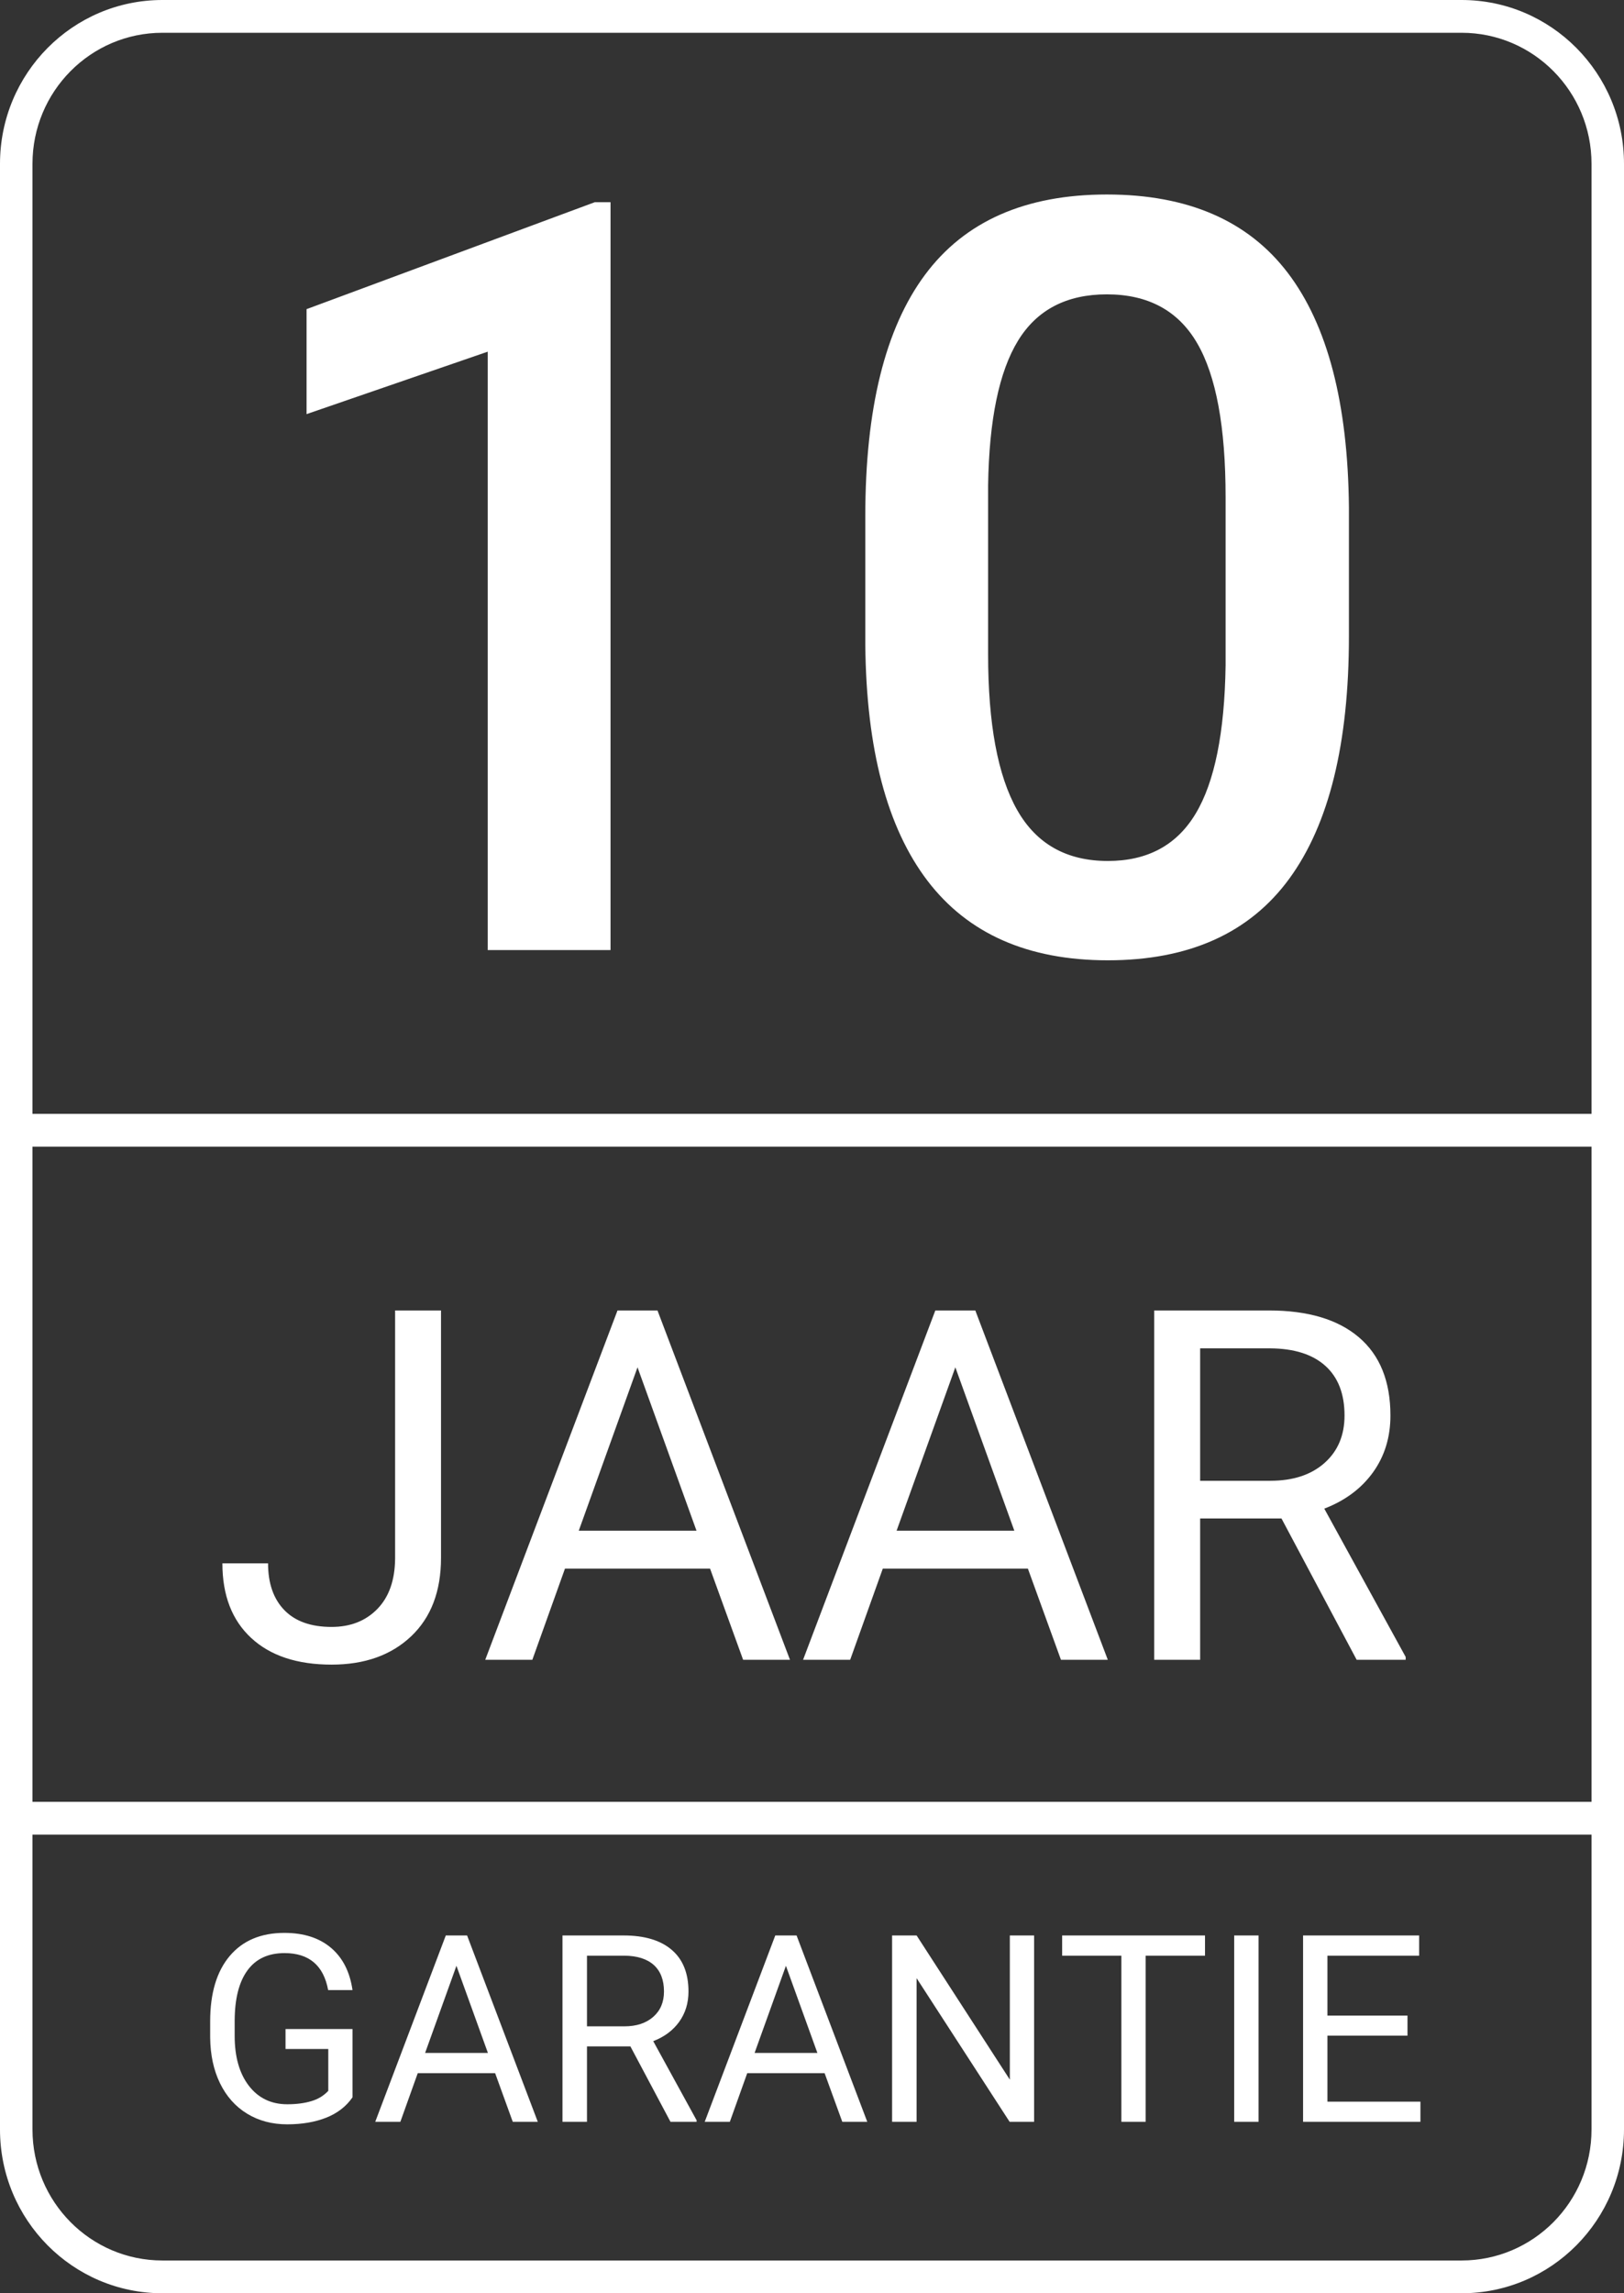 <?xml version="1.0" encoding="UTF-8"?>
<svg width="34px" height="48px" viewBox="0 0 34 48" version="1.1" xmlns="http://www.w3.org/2000/svg" xmlns:xlink="http://www.w3.org/1999/xlink">
    <rect x="0" y="0" width="34" height="48" fill="#333333" stroke="none"/>
    <!-- Generator: Sketch 52.5 (67469) - http://www.bohemiancoding.com/sketch -->
    <title>10 jaar garantie</title>
    <desc>Created with Sketch.</desc>
    <g id="Symbols" stroke="none" stroke-width="1" fill="none" fill-rule="evenodd">
        <g id="Footer" transform="translate(-736, -514)" fill="#FFFFFF" fill-rule="nonzero">
            <g id="Levering/Garantie">
                <g transform="translate(735, 248)">
                    <g id="10-jaar-garantie" transform="translate(1, 266)">
                        <path d="M33.32,37.714 L33.32,24 L0.68,24 L0.68,37.714 L33.32,37.714 Z M33.32,38.4 L0.68,38.4 L0.68,44.571 C0.68,46.086 1.898,47.314 3.4,47.314 L30.6,47.314 C32.102,47.314 33.32,46.086 33.32,44.571 L33.32,38.4 Z M33.32,23.314 L33.32,3.429 C33.32,1.914 32.102,0.686 30.6,0.686 L3.4,0.686 C1.898,0.686 0.68,1.914 0.68,3.429 L0.68,23.314 L33.32,23.314 Z M3.4,0 L30.6,0 C32.478,0 34,1.535 34,3.429 L34,44.571 C34,46.465 32.478,48 30.6,48 L3.4,48 C1.522,48 0,46.465 0,44.571 L0,3.429 C0,1.535 1.522,0 3.4,0 Z M7.38,43.899 C7.249,44.088 7.067,44.23 6.832,44.324 C6.597,44.417 6.324,44.464 6.012,44.464 C5.697,44.464 5.417,44.39 5.173,44.241 C4.929,44.092 4.74,43.879 4.606,43.604 C4.472,43.329 4.404,43.011 4.4,42.648 L4.4,42.308 C4.4,41.721 4.536,41.265 4.808,40.942 C5.08,40.619 5.462,40.457 5.954,40.457 C6.358,40.457 6.683,40.561 6.929,40.769 C7.175,40.977 7.325,41.272 7.38,41.654 L6.87,41.654 C6.775,41.138 6.47,40.88 5.957,40.88 C5.615,40.88 5.356,41.001 5.18,41.243 C5.003,41.485 4.915,41.836 4.913,42.295 L4.913,42.613 C4.913,43.051 5.012,43.399 5.21,43.657 C5.409,43.915 5.677,44.044 6.015,44.044 C6.206,44.044 6.374,44.022 6.517,43.979 C6.661,43.937 6.779,43.864 6.873,43.763 L6.873,42.887 L5.978,42.887 L5.978,42.469 L7.38,42.469 L7.38,43.899 Z M10.366,43.393 L8.746,43.393 L8.382,44.411 L7.856,44.411 L9.333,40.511 L9.779,40.511 L11.259,44.411 L10.735,44.411 L10.366,43.393 Z M8.9,42.97 L10.215,42.97 L9.556,41.146 L8.9,42.97 Z M13.198,42.833 L12.289,42.833 L12.289,44.411 L11.776,44.411 L11.776,40.511 L13.057,40.511 C13.492,40.511 13.828,40.611 14.062,40.811 C14.297,41.011 14.414,41.302 14.414,41.684 C14.414,41.927 14.349,42.138 14.219,42.319 C14.089,42.499 13.908,42.634 13.676,42.723 L14.584,44.379 L14.584,44.411 L14.037,44.411 L13.198,42.833 Z M12.289,42.413 L13.073,42.413 C13.326,42.413 13.527,42.346 13.677,42.214 C13.827,42.082 13.901,41.905 13.901,41.684 C13.901,41.443 13.83,41.258 13.688,41.129 C13.545,41.001 13.339,40.936 13.07,40.934 L12.289,40.934 L12.289,42.413 Z M17.264,43.393 L15.644,43.393 L15.28,44.411 L14.754,44.411 L16.231,40.511 L16.677,40.511 L18.157,44.411 L17.634,44.411 L17.264,43.393 Z M15.798,42.97 L17.113,42.97 L16.454,41.146 L15.798,42.97 Z M21.65,44.411 L21.137,44.411 L19.19,41.405 L19.19,44.411 L18.677,44.411 L18.677,40.511 L19.19,40.511 L21.142,43.529 L21.142,40.511 L21.65,40.511 L21.65,44.411 Z M25.228,40.934 L23.985,40.934 L23.985,44.411 L23.477,44.411 L23.477,40.934 L22.237,40.934 L22.237,40.511 L25.228,40.511 L25.228,40.934 Z M26.349,44.411 L25.839,44.411 L25.839,40.511 L26.349,40.511 L26.349,44.411 Z M29.467,42.608 L27.791,42.608 L27.791,43.99 L29.738,43.99 L29.738,44.411 L27.281,44.411 L27.281,40.511 L29.711,40.511 L29.711,40.934 L27.791,40.934 L27.791,42.188 L29.467,42.188 L29.467,42.608 Z M8.272,27.429 L9.233,27.429 L9.233,32.607 C9.233,33.306 9.025,33.854 8.608,34.249 C8.191,34.644 7.636,34.842 6.942,34.842 C6.221,34.842 5.66,34.656 5.259,34.284 C4.857,33.912 4.656,33.392 4.656,32.722 L5.612,32.722 C5.612,33.141 5.726,33.467 5.953,33.701 C6.181,33.936 6.51,34.053 6.942,34.053 C7.337,34.053 7.657,33.927 7.901,33.676 C8.145,33.425 8.268,33.074 8.272,32.622 L8.272,27.429 Z M14.866,32.833 L11.828,32.833 L11.145,34.741 L10.159,34.741 L12.928,27.429 L13.765,27.429 L16.539,34.741 L15.558,34.741 L14.866,32.833 Z M12.117,32.039 L14.582,32.039 L13.347,28.619 L12.117,32.039 Z M21.52,32.833 L18.482,32.833 L17.799,34.741 L16.813,34.741 L19.582,27.429 L20.419,27.429 L23.193,34.741 L22.212,34.741 L21.52,32.833 Z M18.771,32.039 L21.236,32.039 L20.001,28.619 L18.771,32.039 Z M26.829,31.783 L25.126,31.783 L25.126,34.741 L24.164,34.741 L24.164,27.429 L26.565,27.429 C27.382,27.429 28.01,27.616 28.45,27.991 C28.89,28.366 29.11,28.912 29.11,29.628 C29.11,30.084 28.988,30.48 28.744,30.819 C28.5,31.157 28.16,31.41 27.725,31.577 L29.429,34.681 L29.429,34.741 L28.403,34.741 L26.829,31.783 Z M25.126,30.994 L26.595,30.994 C27.07,30.994 27.447,30.871 27.728,30.623 C28.008,30.375 28.149,30.044 28.149,29.628 C28.149,29.176 28.015,28.83 27.748,28.589 C27.481,28.348 27.095,28.225 26.59,28.222 L25.126,28.222 L25.126,30.994 Z M12.782,19.886 L10.211,19.886 L10.211,7.361 L6.418,8.668 L6.418,6.471 L12.453,4.232 L12.782,4.232 L12.782,19.886 Z M28.241,13.318 C28.241,15.561 27.825,17.252 26.993,18.391 C26.161,19.53 24.894,20.1 23.194,20.1 C21.523,20.1 20.264,19.545 19.417,18.434 C18.571,17.323 18.137,15.679 18.116,13.5 L18.116,10.8 C18.116,8.557 18.532,6.875 19.364,5.754 C20.196,4.632 21.466,4.071 23.173,4.071 C24.866,4.071 26.129,4.618 26.961,5.711 C27.793,6.804 28.22,8.439 28.241,10.618 L28.241,13.318 Z M25.659,10.404 C25.659,8.939 25.461,7.866 25.064,7.184 C24.668,6.502 24.037,6.161 23.173,6.161 C22.33,6.161 21.71,6.484 21.314,7.13 C20.917,7.777 20.708,8.786 20.687,10.157 L20.687,13.693 C20.687,15.15 20.889,16.236 21.293,16.95 C21.696,17.664 22.33,18.021 23.194,18.021 C24.023,18.021 24.636,17.691 25.032,17.03 C25.429,16.37 25.638,15.336 25.659,13.929 L25.659,10.404 Z"></path>
                    </g>
                </g>
            </g>
        </g>
    </g>
</svg>